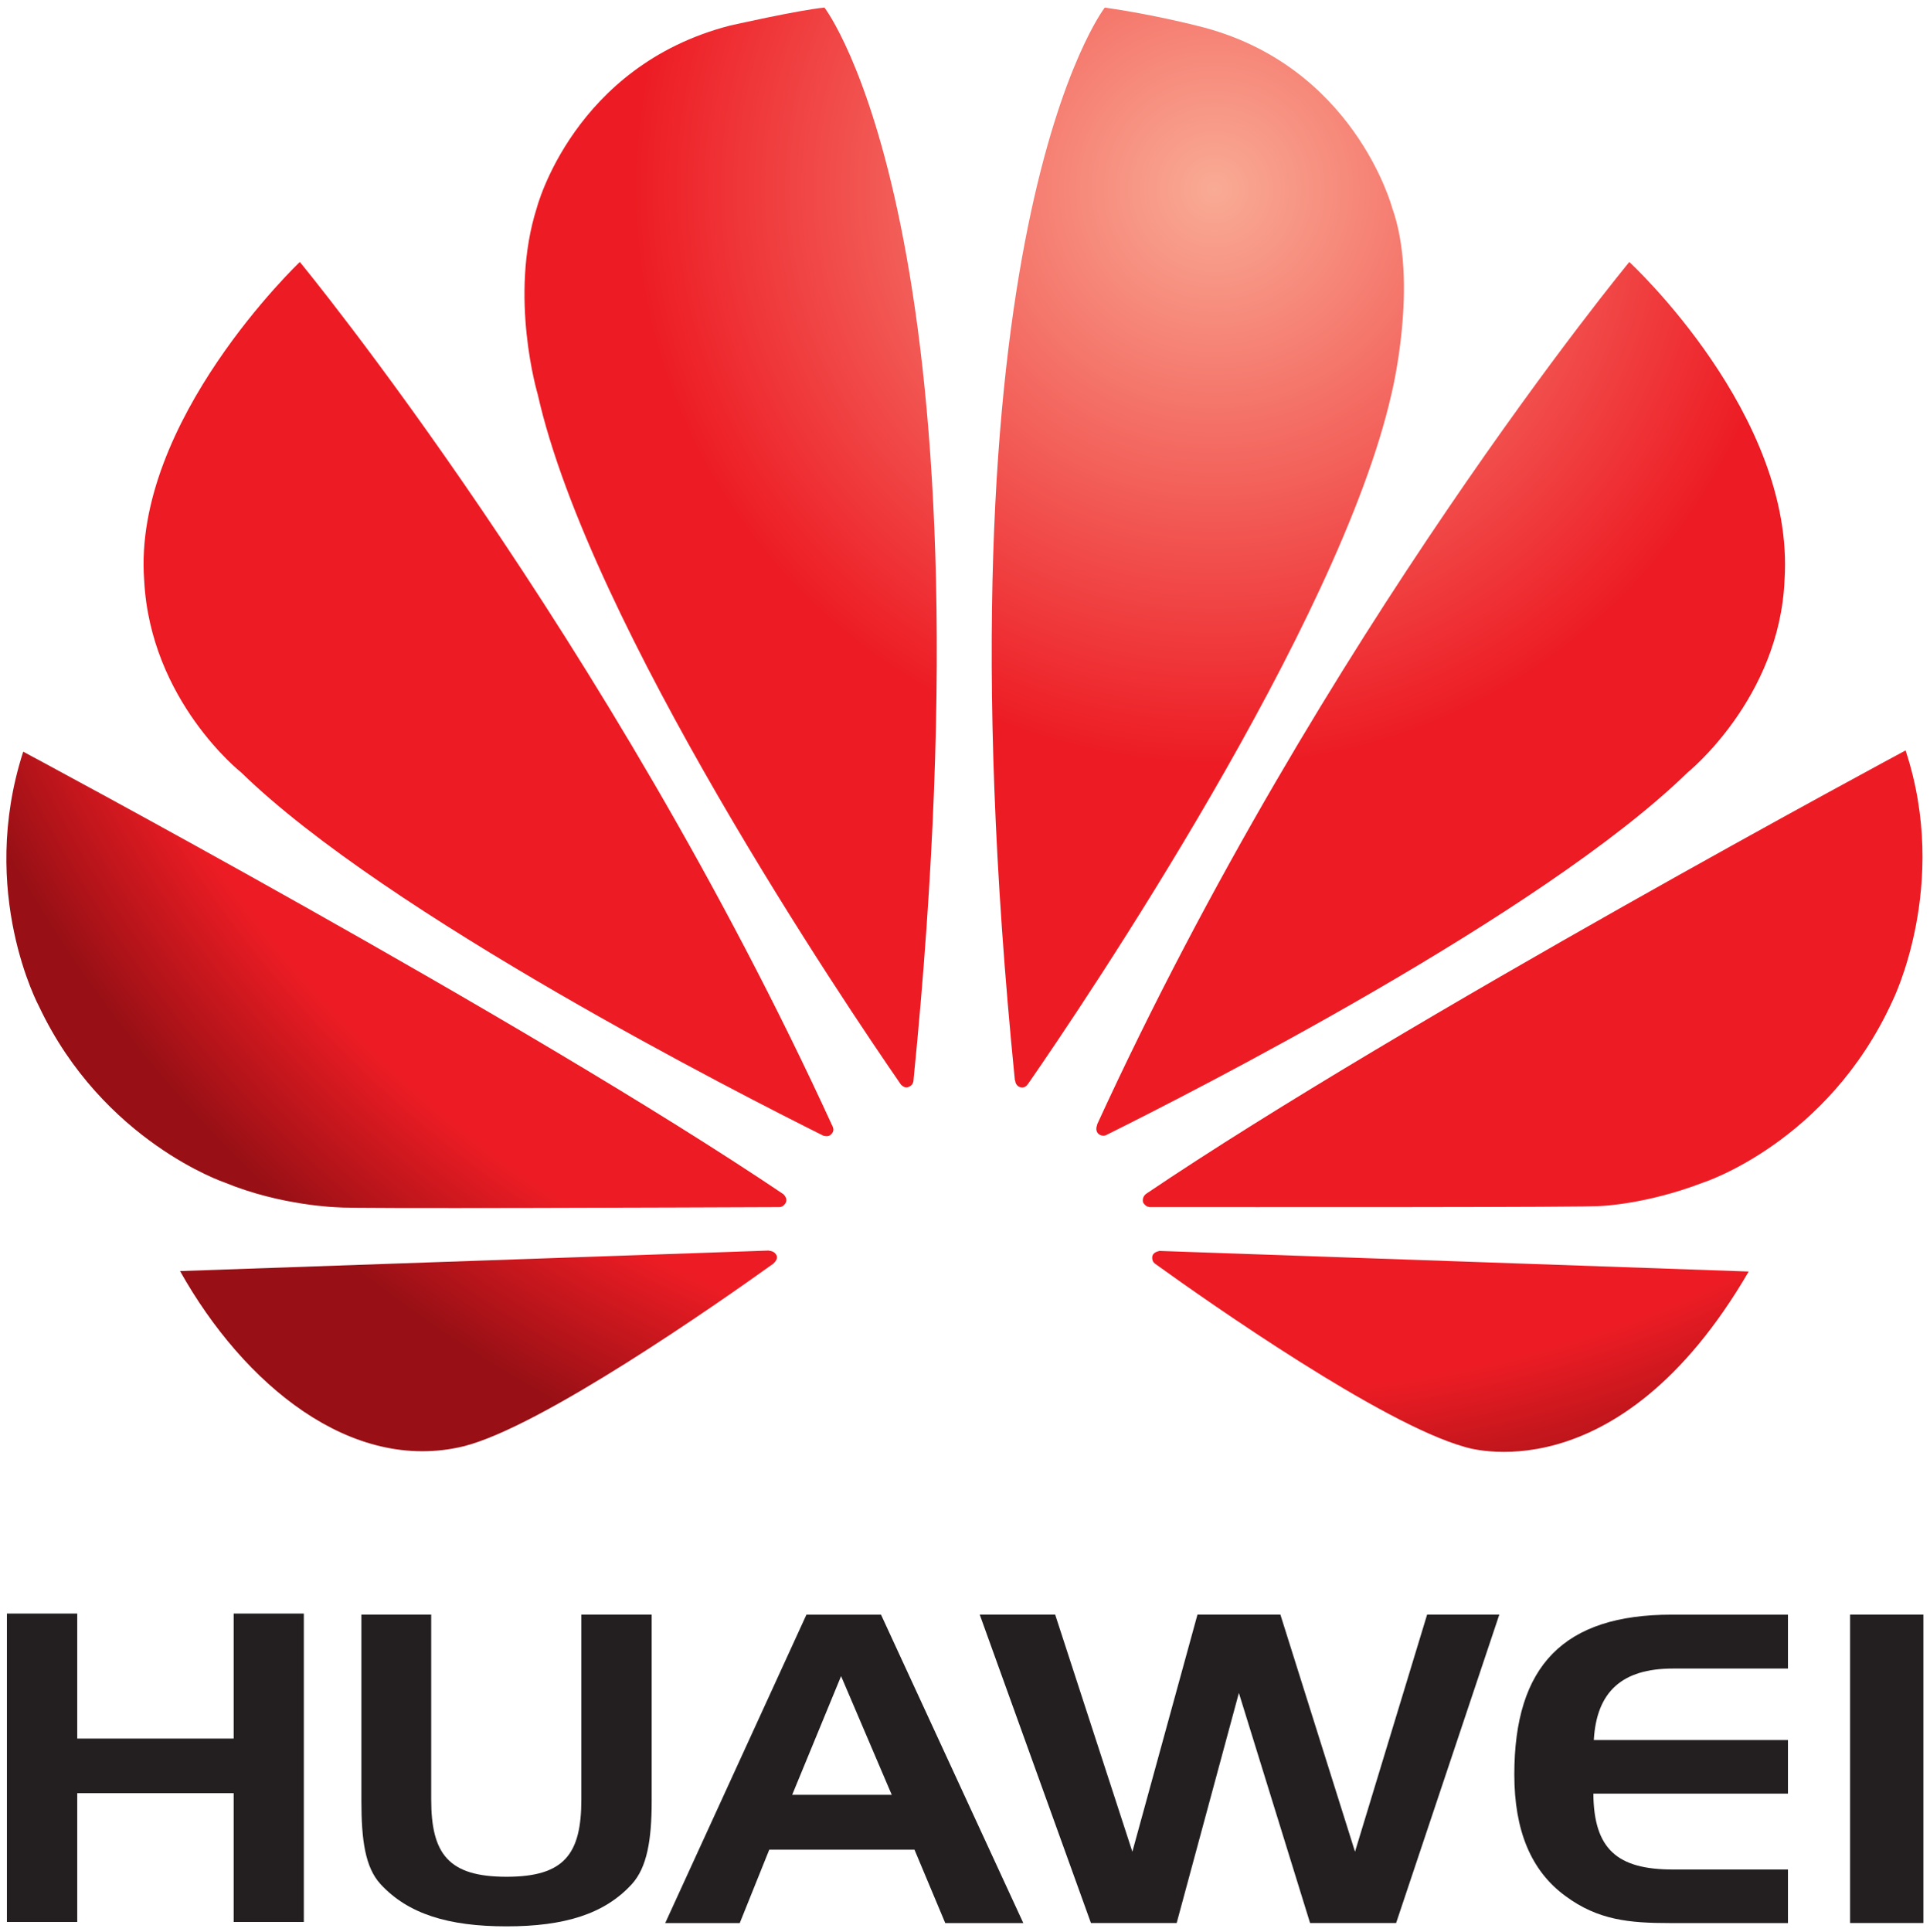 <?xml version="1.0" encoding="UTF-8" standalone="no"?>
<svg
   xmlns:dc="http://purl.org/dc/elements/1.1/"
   xmlns:cc="http://creativecommons.org/ns#"
   xmlns:rdf="http://www.w3.org/1999/02/22-rdf-syntax-ns#"
   xmlns:svg="http://www.w3.org/2000/svg"
   xmlns="http://www.w3.org/2000/svg"
   version="1.1"
   id="svg3751"
   viewBox="0 0 300 300.203"
   height="300.203"
   width="300">
  <defs
     id="defs3753">
    <radialGradient
       id="radialGradient3572"
       spreadMethod="pad"
       gradientTransform="matrix(30.669,0,0,-30.669,54.739,480.557)"
       gradientUnits="userSpaceOnUse"
       r="1"
       cy="0"
       cx="0"
       fy="0"
       fx="0">
      <stop
         id="stop3574"
         offset="0"
         style="stop-opacity:1;stop-color:#f9ab95" />
      <stop
         id="stop3576"
         offset="0.42"
         style="stop-opacity:1;stop-color:#ed1c24" />
      <stop
         id="stop3578"
         offset="0.427"
         style="stop-opacity:1;stop-color:#ed1c24" />
      <stop
         id="stop3580"
         offset="0.873"
         style="stop-opacity:1;stop-color:#ed1c24" />
      <stop
         id="stop3582"
         offset="1"
         style="stop-opacity:1;stop-color:#981015" />
    </radialGradient>
    <radialGradient
       id="radialGradient3546"
       spreadMethod="pad"
       gradientTransform="matrix(30.667,0,0,-30.667,54.74,480.558)"
       gradientUnits="userSpaceOnUse"
       r="1"
       cy="0"
       cx="0"
       fy="0"
       fx="0">
      <stop
         id="stop3548"
         offset="0"
         style="stop-opacity:1;stop-color:#f9ab95" />
      <stop
         id="stop3550"
         offset="0.42"
         style="stop-opacity:1;stop-color:#ed1c24" />
      <stop
         id="stop3552"
         offset="0.427"
         style="stop-opacity:1;stop-color:#ed1c24" />
      <stop
         id="stop3554"
         offset="0.873"
         style="stop-opacity:1;stop-color:#ed1c24" />
      <stop
         id="stop3556"
         offset="1"
         style="stop-opacity:1;stop-color:#981015" />
    </radialGradient>
    <radialGradient
       id="radialGradient3520"
       spreadMethod="pad"
       gradientTransform="matrix(30.663,0,0,-30.663,54.738,480.553)"
       gradientUnits="userSpaceOnUse"
       r="1"
       cy="0"
       cx="0"
       fy="0"
       fx="0">
      <stop
         id="stop3522"
         offset="0"
         style="stop-opacity:1;stop-color:#f9ab95" />
      <stop
         id="stop3524"
         offset="0.42"
         style="stop-opacity:1;stop-color:#ed1c24" />
      <stop
         id="stop3526"
         offset="0.427"
         style="stop-opacity:1;stop-color:#ed1c24" />
      <stop
         id="stop3528"
         offset="0.873"
         style="stop-opacity:1;stop-color:#ed1c24" />
      <stop
         id="stop3530"
         offset="1"
         style="stop-opacity:1;stop-color:#981015" />
    </radialGradient>
    <radialGradient
       id="radialGradient3494"
       spreadMethod="pad"
       gradientTransform="matrix(30.668,0,0,-30.668,54.738,480.556)"
       gradientUnits="userSpaceOnUse"
       r="1"
       cy="0"
       cx="0"
       fy="0"
       fx="0">
      <stop
         id="stop3496"
         offset="0"
         style="stop-opacity:1;stop-color:#f9ab95" />
      <stop
         id="stop3498"
         offset="0.42"
         style="stop-opacity:1;stop-color:#ed1c24" />
      <stop
         id="stop3500"
         offset="0.427"
         style="stop-opacity:1;stop-color:#ed1c24" />
      <stop
         id="stop3502"
         offset="0.873"
         style="stop-opacity:1;stop-color:#ed1c24" />
      <stop
         id="stop3504"
         offset="1"
         style="stop-opacity:1;stop-color:#981015" />
    </radialGradient>
    <radialGradient
       id="radialGradient3468"
       spreadMethod="pad"
       gradientTransform="matrix(30.633,0,0,-30.633,54.73,480.557)"
       gradientUnits="userSpaceOnUse"
       r="1"
       cy="0"
       cx="0"
       fy="0"
       fx="0">
      <stop
         id="stop3470"
         offset="0"
         style="stop-opacity:1;stop-color:#f9ab95" />
      <stop
         id="stop3472"
         offset="0.42"
         style="stop-opacity:1;stop-color:#ed1c24" />
      <stop
         id="stop3474"
         offset="0.427"
         style="stop-opacity:1;stop-color:#ed1c24" />
      <stop
         id="stop3476"
         offset="0.873"
         style="stop-opacity:1;stop-color:#ed1c24" />
      <stop
         id="stop3478"
         offset="1"
         style="stop-opacity:1;stop-color:#981015" />
    </radialGradient>
    <radialGradient
       id="radialGradient3442"
       spreadMethod="pad"
       gradientTransform="matrix(30.633,0,0,-30.633,54.732,480.558)"
       gradientUnits="userSpaceOnUse"
       r="1"
       cy="0"
       cx="0"
       fy="0"
       fx="0">
      <stop
         id="stop3444"
         offset="0"
         style="stop-opacity:1;stop-color:#f9ab95" />
      <stop
         id="stop3446"
         offset="0.42"
         style="stop-opacity:1;stop-color:#ed1c24" />
      <stop
         id="stop3448"
         offset="0.427"
         style="stop-opacity:1;stop-color:#ed1c24" />
      <stop
         id="stop3450"
         offset="0.873"
         style="stop-opacity:1;stop-color:#ed1c24" />
      <stop
         id="stop3452"
         offset="1"
         style="stop-opacity:1;stop-color:#981015" />
    </radialGradient>
    <radialGradient
       id="radialGradient3416"
       spreadMethod="pad"
       gradientTransform="matrix(30.641,0,0,-30.641,54.736,480.564)"
       gradientUnits="userSpaceOnUse"
       r="1"
       cy="0"
       cx="0"
       fy="0"
       fx="0">
      <stop
         id="stop3418"
         offset="0"
         style="stop-opacity:1;stop-color:#f9ab95" />
      <stop
         id="stop3420"
         offset="0.42"
         style="stop-opacity:1;stop-color:#ed1c24" />
      <stop
         id="stop3422"
         offset="0.427"
         style="stop-opacity:1;stop-color:#ed1c24" />
      <stop
         id="stop3424"
         offset="0.873"
         style="stop-opacity:1;stop-color:#ed1c24" />
      <stop
         id="stop3426"
         offset="1"
         style="stop-opacity:1;stop-color:#981015" />
    </radialGradient>
    <radialGradient
       id="radialGradient3390"
       spreadMethod="pad"
       gradientTransform="matrix(30.638,0,0,-30.638,54.731,480.56)"
       gradientUnits="userSpaceOnUse"
       r="1"
       cy="0"
       cx="0"
       fy="0"
       fx="0">
      <stop
         id="stop3392"
         offset="0"
         style="stop-opacity:1;stop-color:#f9ab95" />
      <stop
         id="stop3394"
         offset="0.42"
         style="stop-opacity:1;stop-color:#ed1c24" />
      <stop
         id="stop3396"
         offset="0.427"
         style="stop-opacity:1;stop-color:#ed1c24" />
      <stop
         id="stop3398"
         offset="0.873"
         style="stop-opacity:1;stop-color:#ed1c24" />
      <stop
         id="stop3400"
         offset="1"
         style="stop-opacity:1;stop-color:#981015" />
    </radialGradient>
    <clipPath
       id="clipPath3356"
       clipPathUnits="userSpaceOnUse">
      <path
         id="path3358"
         d="m 0,521.57 368.5,0 L 368.5,0 0,0 0,521.57 Z" />
    </clipPath>
  </defs>
  <g
     transform="translate(-172.444,-219.734)"
     id="layer1">
    <g
       transform="matrix(7.013,0,0,-7.013,184.452,489.914)"
       id="g3348">
      <path
         id="path3350"
         style="fill:#231f20;fill-opacity:1;fill-rule:nonzero;stroke:none"
         d="m 0,0 3.467,0 0,2.77 1.555,0 0,-6.834 -1.555,0 0,2.854 -3.467,0 0,-2.854 -1.559,0 0,6.834 L 0,2.77 0,0 Z" />
    </g>
    <g
       id="g3352"
       transform="matrix(7.013,0,0,-7.013,-22.648,3618.613)">
      <g
         clip-path="url(#clipPath3356)"
         id="g3354">
        <g
           transform="translate(37.376,444.78)"
           id="g3360">
          <path
             id="path3362"
             style="fill:#231f20;fill-opacity:1;fill-rule:nonzero;stroke:none"
             d="m 0,0 c 0,-1.208 0.381,-1.714 1.67,-1.714 1.285,0 1.658,0.506 1.658,1.714 l 0,4.095 1.559,0 0,-4.131 c 0,-0.872 -0.106,-1.473 -0.438,-1.839 -0.605,-0.664 -1.494,-0.938 -2.779,-0.938 -1.289,0 -2.184,0.274 -2.795,0.938 -0.338,0.371 -0.422,0.972 -0.422,1.839 l 0,4.131 L 0,4.095 0,0 Z" />
        </g>
        <g
           transform="translate(45.377,444.882)"
           id="g3364">
          <path
             id="path3366"
             style="fill:#231f20;fill-opacity:1;fill-rule:nonzero;stroke:none"
             d="M 0,0 2.207,0 1.084,2.63 0,0 Z m 1.969,3.992 3.154,-6.834 -1.73,0 -0.682,1.626 -3.219,0 -0.654,-1.626 -1.652,0 3.13,6.834 1.653,0 z" />
        </g>
        <g
           transform="translate(51.206,448.875)"
           id="g3368">
          <path
             id="path3370"
             style="fill:#231f20;fill-opacity:1;fill-rule:nonzero;stroke:none"
             d="M 0,0 1.711,-5.254 3.154,0 4.992,0 6.646,-5.254 8.244,0 l 1.6,0 -2.287,-6.834 -1.907,0 -1.578,5.098 -1.379,-5.098 -1.9,0 L -1.672,0 0,0 Z" />
        </g>
        <g
           transform="translate(63.145,446.096)"
           id="g3372">
          <path
             id="path3374"
             style="fill:#231f20;fill-opacity:1;fill-rule:nonzero;stroke:none"
             d="m 0,0 4.303,0 0,-1.188 -4.313,0 C 0,-2.421 0.523,-2.869 1.754,-2.869 l 2.549,0 0,-1.187 -2.623,0 c -0.893,0 -1.588,0.065 -2.309,0.599 -0.766,0.559 -1.133,1.458 -1.133,2.693 0,2.416 1.1,3.542 3.487,3.542 l 2.578,0 0,-1.194 -2.549,0 C 0.625,1.584 0.061,1.071 0,0" />
        </g>
        <path
           id="path3376"
           style="fill:#231f20;fill-opacity:1;fill-rule:nonzero;stroke:none"
           d="m 68.825,448.875 1.625,0 0,-6.834 -1.625,0 0,6.834 z" />
      </g>
    </g>
    <g
       id="g3378"
       transform="matrix(7.013,0,0,-7.013,-22.648,3618.613)">
      <g
         id="g3380">
        <g
           id="g3386">
          <g
             id="g3388">
            <path
               id="path3402"
               style="fill:url(#radialGradient3390);stroke:none"
               d="m 31.014,471.791 c 0.14,-2.671 2.151,-4.255 2.151,-4.255 l 0,0 c 3.24,-3.157 11.084,-7.141 12.904,-8.049 l 0,0 c 0.024,-0.002 0.119,-0.036 0.174,0.035 l 0,0 c 0,0 0.075,0.059 0.037,0.155 l 0,0 c -4.991,10.904 -11.816,19.172 -11.816,19.172 l 0,0 c 0,0 -3.715,-3.527 -3.45,-7.058" />
          </g>
        </g>
      </g>
    </g>
    <g
       id="g3404"
       transform="matrix(7.013,0,0,-7.013,-22.648,3618.613)">
      <g
         id="g3406">
        <g
           id="g3412">
          <g
             id="g3414">
            <path
               id="path3428"
               style="fill:url(#radialGradient3416);stroke:none"
               d="m 31.809,456.488 c 1.415,-2.523 3.801,-4.486 6.285,-3.883 l 0,0 c 1.717,0.429 5.596,3.137 6.875,4.054 l 0,0 -0.004,0.001 c 0.1,0.087 0.071,0.161 0.071,0.161 l 0,0 c -0.038,0.117 -0.172,0.117 -0.172,0.117 l 0,0 0,0.005 -13.055,-0.455 z" />
          </g>
        </g>
      </g>
    </g>
    <g
       id="g3430"
       transform="matrix(7.013,0,0,-7.013,-22.648,3618.613)">
      <g
         id="g3432">
        <g
           id="g3438">
          <g
             id="g3440">
            <path
               id="path3454"
               style="fill:url(#radialGradient3442);stroke:none"
               d="m 28.685,462.349 c 1.416,-2.994 4.121,-3.902 4.121,-3.902 l 0,0 c 1.247,-0.513 2.496,-0.546 2.496,-0.546 l 0,0 c 0.195,-0.035 7.765,-0.004 9.792,0.004 l 0,0 c 0.088,0 0.135,0.088 0.135,0.088 l 0,0 c 0.063,0.102 -0.047,0.198 -0.047,0.198 l 0,0 0,0.001 c -5.734,3.866 -16.849,9.805 -16.849,9.805 l 0,0 c -1.011,-3.127 0.352,-5.648 0.352,-5.648" />
          </g>
        </g>
      </g>
    </g>
    <g
       id="g3456"
       transform="matrix(7.013,0,0,-7.013,-22.648,3618.613)">
      <g
         id="g3458">
        <g
           id="g3464">
          <g
             id="g3466">
            <path
               id="path3480"
               style="fill:url(#radialGradient3468);stroke:none"
               d="m 43.993,484.086 c -3.457,-0.894 -4.274,-4.03 -4.274,-4.03 l 0,0 c -0.63,-1.974 0.018,-4.14 0.018,-4.14 l 0,0 c 1.15,-5.121 6.83,-13.531 8.052,-15.298 l 0,0 c 0.088,-0.087 0.153,-0.054 0.153,-0.054 l 0,0 c 0.122,0.033 0.125,0.144 0.125,0.161 l 0,0 c 1.875,18.782 -1.974,23.761 -1.974,23.761 l 0,0 c -0.567,-0.053 -2.1,-0.4 -2.1,-0.4" />
          </g>
        </g>
      </g>
    </g>
    <g
       id="g3482"
       transform="matrix(7.013,0,0,-7.013,-22.648,3618.613)">
      <g
         id="g3484">
        <g
           id="g3490">
          <g
             id="g3492">
            <path
               id="path3506"
               style="fill:url(#radialGradient3494);stroke:none"
               d="m 50.313,460.713 0.006,0 c 0.01,-0.121 0.1,-0.146 0.1,-0.146 l 0,0 c 0.124,-0.048 0.187,0.073 0.187,0.073 l 0,0 0,-0.003 c 1.256,1.809 6.897,10.181 8.052,15.279 l 0,0 c 0,0 0.616,2.47 0.015,4.14 l 0,0 c 0,0 -0.85,3.185 -4.313,4.025 l 0,0 c 0,0 -0.998,0.257 -2.055,0.405 l 0,0 c 0,0 -3.869,-4.982 -1.992,-23.773" />
          </g>
        </g>
      </g>
    </g>
    <g
       id="g3508"
       transform="matrix(7.013,0,0,-7.013,-22.648,3618.613)">
      <g
         id="g3510">
        <g
           id="g3516">
          <g
             id="g3518">
            <path
               id="path3532"
               style="fill:url(#radialGradient3520);stroke:none"
               d="m 53.509,456.931 c 0,0 -0.116,-0.016 -0.147,-0.102 l 0,0 c 0,0 -0.03,-0.114 0.052,-0.172 l 0,0 0,-0.002 c 1.245,-0.898 5.032,-3.546 6.86,-4.061 l 0,0 c 0,0 3.375,-1.15 6.304,3.884 l 0,0 -13.069,0.457 0,-0.004 z" />
          </g>
        </g>
      </g>
    </g>
    <g
       id="g3534"
       transform="matrix(7.013,0,0,-7.013,-22.648,3618.613)">
      <g
         id="g3536">
        <g
           id="g3542">
          <g
             id="g3544">
            <path
               id="path3558"
               style="fill:url(#radialGradient3546);stroke:none"
               d="m 53.219,458.198 0,-10e-4 c 0,0 -0.097,-0.066 -0.064,-0.19 l 0,0 c 0,0 0.055,-0.097 0.132,-0.097 l 0,0 0,-0.005 c 2.053,0 9.831,-0.008 10.03,0.026 l 0,0 c 0,0 1.004,0.039 2.246,0.516 l 0,0 c 0,0 2.766,0.882 4.2,4.023 l 0,0 c 0,0 1.282,2.563 0.292,5.555 l 0,0 c 0,0 -11.1,-5.953 -16.836,-9.827" />
          </g>
        </g>
      </g>
    </g>
    <g
       id="g3560"
       transform="matrix(7.013,0,0,-7.013,-22.648,3618.613)">
      <g
         id="g3562">
        <g
           id="g3568">
          <g
             id="g3570">
            <path
               id="path3584"
               style="fill:url(#radialGradient3572);stroke:none"
               d="m 52.133,459.731 0.006,0 c 0,0 -0.064,-0.127 0.033,-0.209 l 0,0 c 0,0 0.09,-0.068 0.176,-0.015 l 0,0 c 1.872,0.93 9.652,4.887 12.875,8.029 l 0,0 c 0,0 2.041,1.639 2.15,4.27 l 0,0 c 0.235,3.658 -3.441,7.043 -3.441,7.043 l 0,0 c 0,0 -6.813,-8.244 -11.799,-19.118" />
          </g>
        </g>
      </g>
    </g>
  </g>
</svg>
